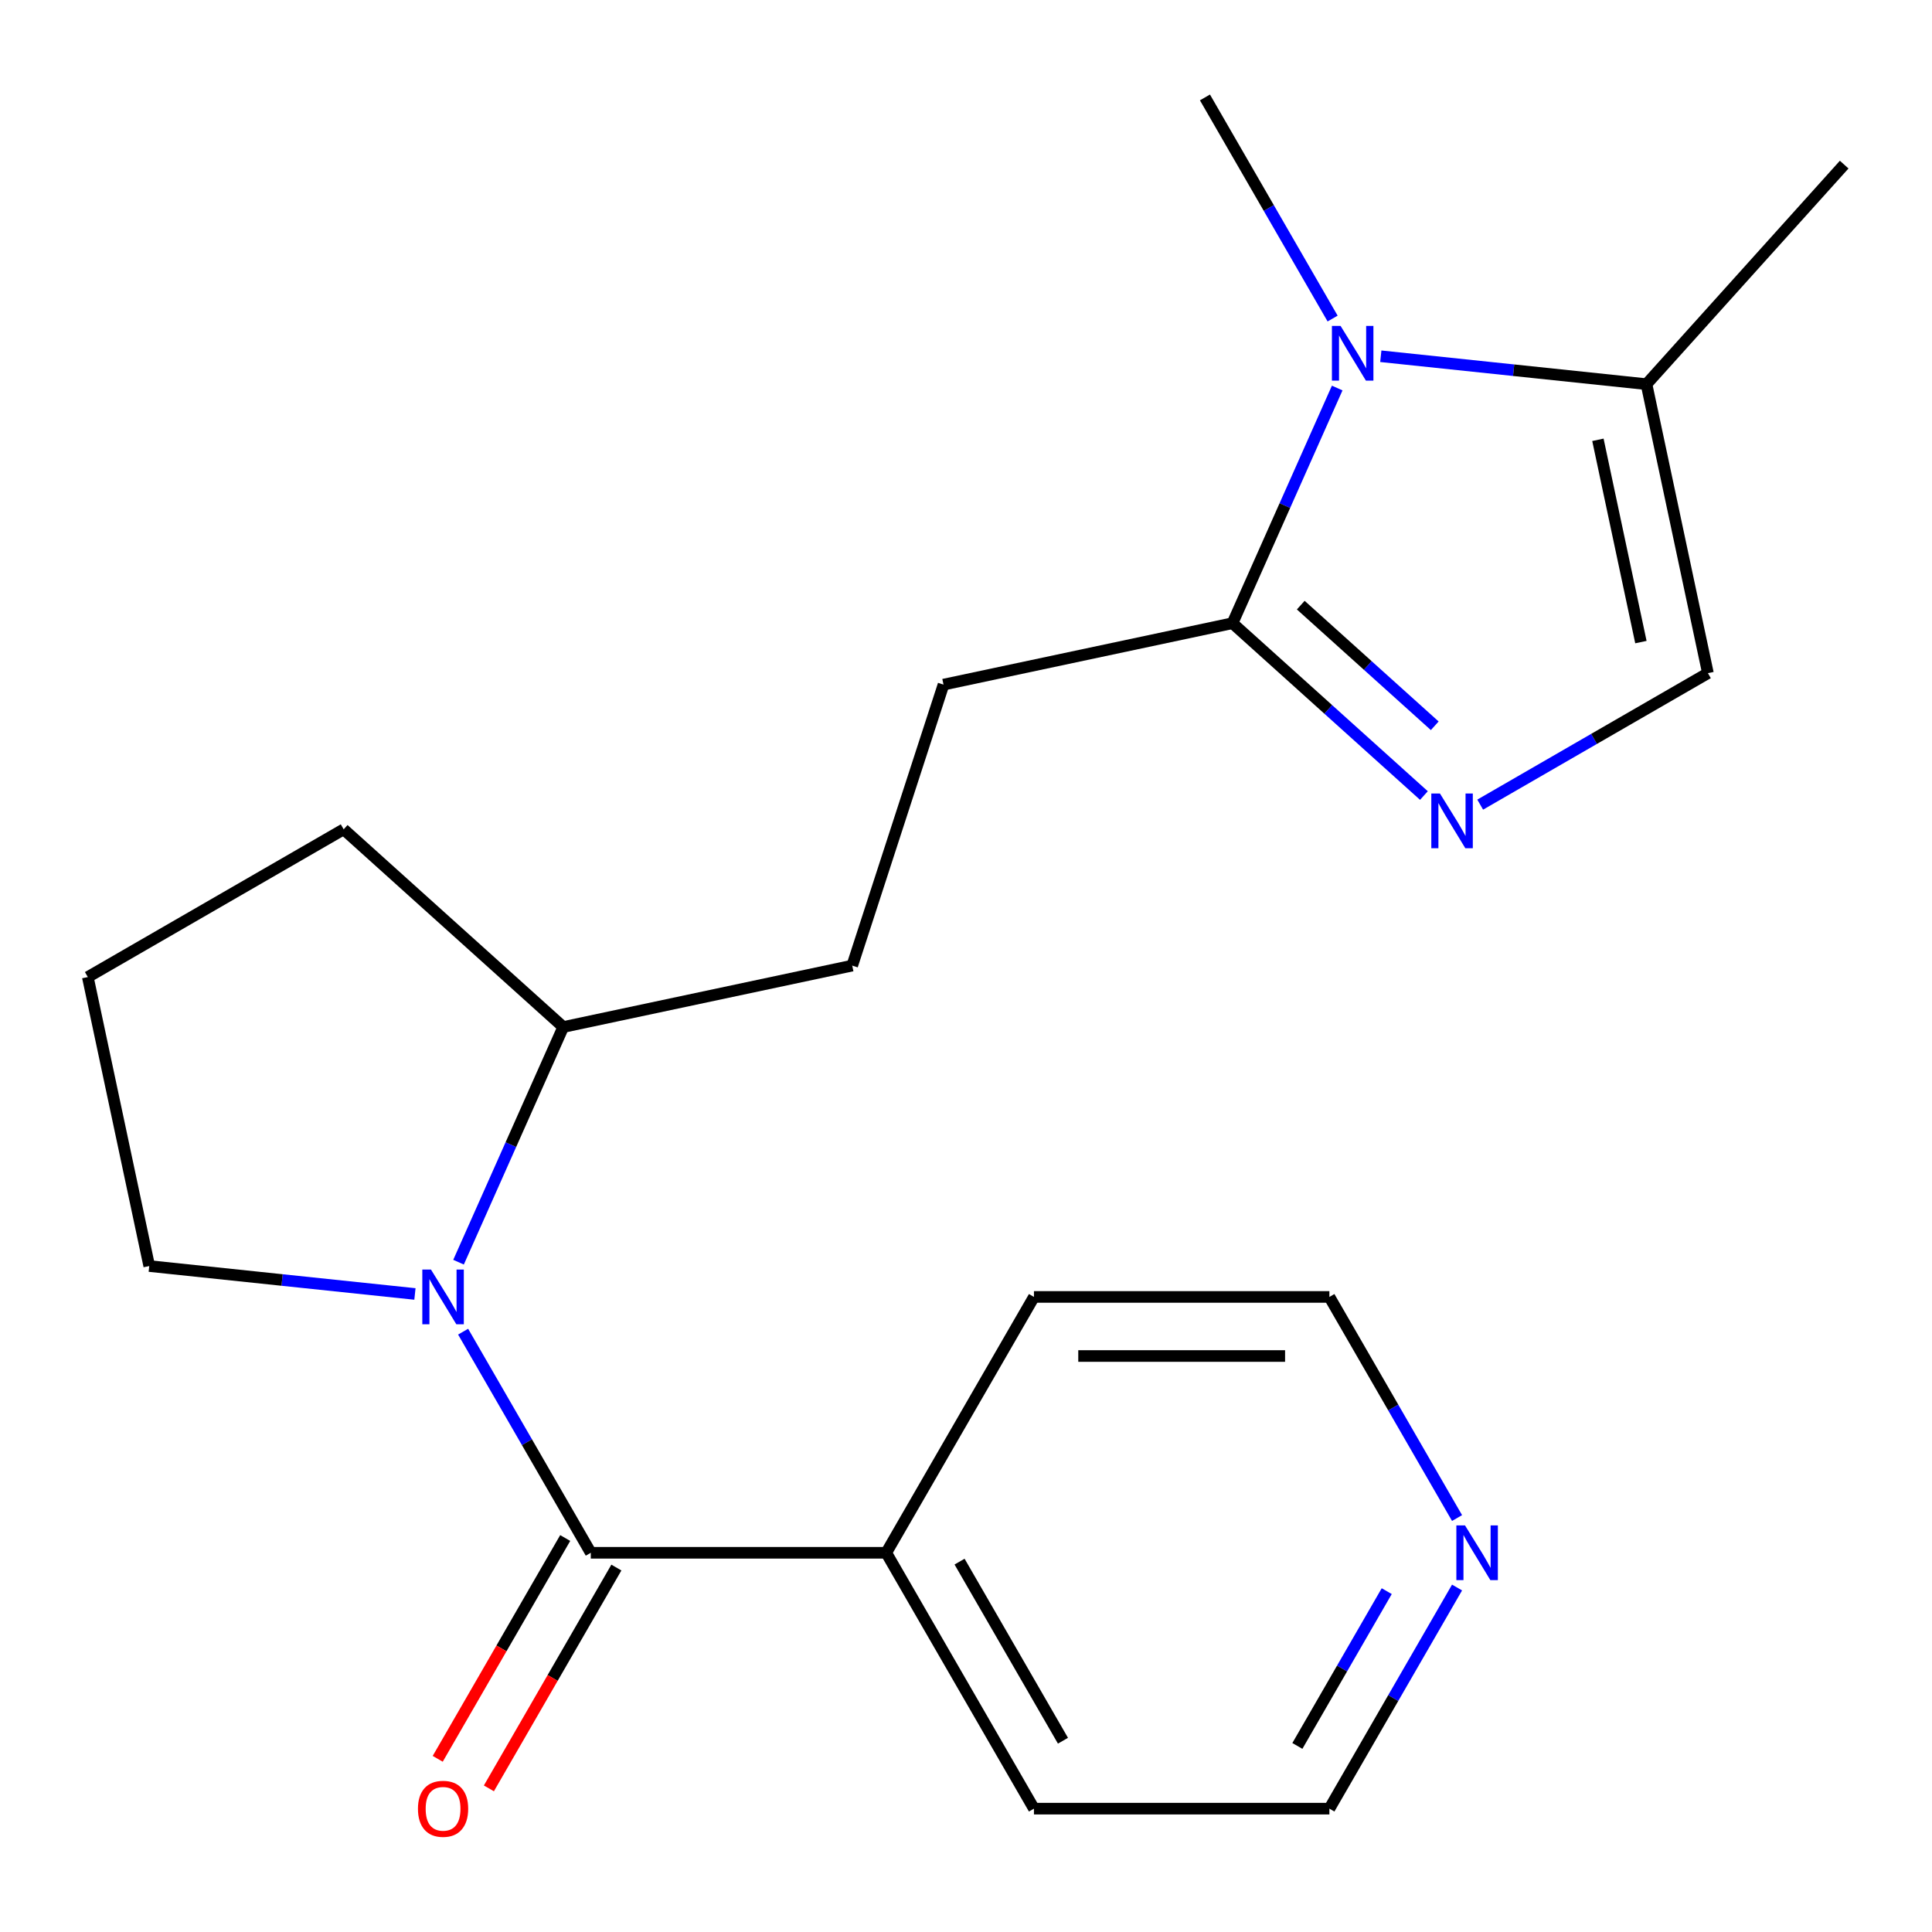 <?xml version='1.0' encoding='iso-8859-1'?>
<svg version='1.1' baseProfile='full'
              xmlns='http://www.w3.org/2000/svg'
                      xmlns:rdkit='http://www.rdkit.org/xml'
                      xmlns:xlink='http://www.w3.org/1999/xlink'
                  xml:space='preserve'
width='1000px' height='1000px' viewBox='0 0 1000 1000'>
<!-- END OF HEADER -->
<rect style='opacity:1.0;fill:#FFFFFF;stroke:none' width='1000' height='1000' x='0' y='0'> </rect>
<path class='bond-0' d='M 239.713,689.269 L 272.752,746.494' style='fill:none;fill-rule:evenodd;stroke:#0000FF;stroke-width:6px;stroke-linecap:butt;stroke-linejoin:miter;stroke-opacity:1' />
<path class='bond-0' d='M 272.752,746.494 L 305.791,803.719' style='fill:none;fill-rule:evenodd;stroke:#000000;stroke-width:6px;stroke-linecap:butt;stroke-linejoin:miter;stroke-opacity:1' />
<path class='bond-6' d='M 237.337,653.303 L 264.433,592.445' style='fill:none;fill-rule:evenodd;stroke:#0000FF;stroke-width:6px;stroke-linecap:butt;stroke-linejoin:miter;stroke-opacity:1' />
<path class='bond-6' d='M 264.433,592.445 L 291.529,531.586' style='fill:none;fill-rule:evenodd;stroke:#000000;stroke-width:6px;stroke-linecap:butt;stroke-linejoin:miter;stroke-opacity:1' />
<path class='bond-12' d='M 214.768,669.755 L 146.008,662.528' style='fill:none;fill-rule:evenodd;stroke:#0000FF;stroke-width:6px;stroke-linecap:butt;stroke-linejoin:miter;stroke-opacity:1' />
<path class='bond-12' d='M 146.008,662.528 L 77.248,655.301' style='fill:none;fill-rule:evenodd;stroke:#000000;stroke-width:6px;stroke-linecap:butt;stroke-linejoin:miter;stroke-opacity:1' />
<path class='bond-7' d='M 292.548,796.073 L 259.555,853.217' style='fill:none;fill-rule:evenodd;stroke:#000000;stroke-width:6px;stroke-linecap:butt;stroke-linejoin:miter;stroke-opacity:1' />
<path class='bond-7' d='M 259.555,853.217 L 226.563,910.362' style='fill:none;fill-rule:evenodd;stroke:#FF0000;stroke-width:6px;stroke-linecap:butt;stroke-linejoin:miter;stroke-opacity:1' />
<path class='bond-7' d='M 319.034,811.365 L 286.042,868.51' style='fill:none;fill-rule:evenodd;stroke:#000000;stroke-width:6px;stroke-linecap:butt;stroke-linejoin:miter;stroke-opacity:1' />
<path class='bond-7' d='M 286.042,868.51 L 253.049,925.654' style='fill:none;fill-rule:evenodd;stroke:#FF0000;stroke-width:6px;stroke-linecap:butt;stroke-linejoin:miter;stroke-opacity:1' />
<path class='bond-8' d='M 305.791,803.719 L 458.711,803.719' style='fill:none;fill-rule:evenodd;stroke:#000000;stroke-width:6px;stroke-linecap:butt;stroke-linejoin:miter;stroke-opacity:1' />
<path class='bond-1' d='M 692.133,200.846 L 665.037,261.704' style='fill:none;fill-rule:evenodd;stroke:#0000FF;stroke-width:6px;stroke-linecap:butt;stroke-linejoin:miter;stroke-opacity:1' />
<path class='bond-1' d='M 665.037,261.704 L 637.941,322.563' style='fill:none;fill-rule:evenodd;stroke:#000000;stroke-width:6px;stroke-linecap:butt;stroke-linejoin:miter;stroke-opacity:1' />
<path class='bond-4' d='M 714.702,184.394 L 783.462,191.621' style='fill:none;fill-rule:evenodd;stroke:#0000FF;stroke-width:6px;stroke-linecap:butt;stroke-linejoin:miter;stroke-opacity:1' />
<path class='bond-4' d='M 783.462,191.621 L 852.222,198.848' style='fill:none;fill-rule:evenodd;stroke:#000000;stroke-width:6px;stroke-linecap:butt;stroke-linejoin:miter;stroke-opacity:1' />
<path class='bond-13' d='M 689.757,164.88 L 656.718,107.655' style='fill:none;fill-rule:evenodd;stroke:#0000FF;stroke-width:6px;stroke-linecap:butt;stroke-linejoin:miter;stroke-opacity:1' />
<path class='bond-13' d='M 656.718,107.655 L 623.679,50.43' style='fill:none;fill-rule:evenodd;stroke:#000000;stroke-width:6px;stroke-linecap:butt;stroke-linejoin:miter;stroke-opacity:1' />
<path class='bond-2' d='M 737.02,411.774 L 687.481,367.168' style='fill:none;fill-rule:evenodd;stroke:#0000FF;stroke-width:6px;stroke-linecap:butt;stroke-linejoin:miter;stroke-opacity:1' />
<path class='bond-2' d='M 687.481,367.168 L 637.941,322.563' style='fill:none;fill-rule:evenodd;stroke:#000000;stroke-width:6px;stroke-linecap:butt;stroke-linejoin:miter;stroke-opacity:1' />
<path class='bond-2' d='M 742.623,375.664 L 707.945,344.44' style='fill:none;fill-rule:evenodd;stroke:#0000FF;stroke-width:6px;stroke-linecap:butt;stroke-linejoin:miter;stroke-opacity:1' />
<path class='bond-2' d='M 707.945,344.44 L 673.268,313.216' style='fill:none;fill-rule:evenodd;stroke:#000000;stroke-width:6px;stroke-linecap:butt;stroke-linejoin:miter;stroke-opacity:1' />
<path class='bond-5' d='M 766.146,416.478 L 825.081,382.452' style='fill:none;fill-rule:evenodd;stroke:#0000FF;stroke-width:6px;stroke-linecap:butt;stroke-linejoin:miter;stroke-opacity:1' />
<path class='bond-5' d='M 825.081,382.452 L 884.016,348.426' style='fill:none;fill-rule:evenodd;stroke:#000000;stroke-width:6px;stroke-linecap:butt;stroke-linejoin:miter;stroke-opacity:1' />
<path class='bond-3' d='M 637.941,322.563 L 488.363,354.357' style='fill:none;fill-rule:evenodd;stroke:#000000;stroke-width:6px;stroke-linecap:butt;stroke-linejoin:miter;stroke-opacity:1' />
<path class='bond-14' d='M 852.222,198.848 L 954.545,85.206' style='fill:none;fill-rule:evenodd;stroke:#000000;stroke-width:6px;stroke-linecap:butt;stroke-linejoin:miter;stroke-opacity:1' />
<path class='bond-23' d='M 852.222,198.848 L 884.016,348.426' style='fill:none;fill-rule:evenodd;stroke:#000000;stroke-width:6px;stroke-linecap:butt;stroke-linejoin:miter;stroke-opacity:1' />
<path class='bond-23' d='M 827.075,227.643 L 849.331,332.348' style='fill:none;fill-rule:evenodd;stroke:#000000;stroke-width:6px;stroke-linecap:butt;stroke-linejoin:miter;stroke-opacity:1' />
<path class='bond-11' d='M 291.529,531.586 L 441.108,499.792' style='fill:none;fill-rule:evenodd;stroke:#000000;stroke-width:6px;stroke-linecap:butt;stroke-linejoin:miter;stroke-opacity:1' />
<path class='bond-18' d='M 291.529,531.586 L 177.887,429.263' style='fill:none;fill-rule:evenodd;stroke:#000000;stroke-width:6px;stroke-linecap:butt;stroke-linejoin:miter;stroke-opacity:1' />
<path class='bond-19' d='M 458.711,803.719 L 535.171,671.286' style='fill:none;fill-rule:evenodd;stroke:#000000;stroke-width:6px;stroke-linecap:butt;stroke-linejoin:miter;stroke-opacity:1' />
<path class='bond-20' d='M 458.711,803.719 L 535.171,936.151' style='fill:none;fill-rule:evenodd;stroke:#000000;stroke-width:6px;stroke-linecap:butt;stroke-linejoin:miter;stroke-opacity:1' />
<path class='bond-20' d='M 496.667,808.292 L 550.189,900.994' style='fill:none;fill-rule:evenodd;stroke:#000000;stroke-width:6px;stroke-linecap:butt;stroke-linejoin:miter;stroke-opacity:1' />
<path class='bond-9' d='M 488.363,354.357 L 441.108,499.792' style='fill:none;fill-rule:evenodd;stroke:#000000;stroke-width:6px;stroke-linecap:butt;stroke-linejoin:miter;stroke-opacity:1' />
<path class='bond-10' d='M 754.169,821.702 L 721.13,878.927' style='fill:none;fill-rule:evenodd;stroke:#0000FF;stroke-width:6px;stroke-linecap:butt;stroke-linejoin:miter;stroke-opacity:1' />
<path class='bond-10' d='M 721.13,878.927 L 688.092,936.151' style='fill:none;fill-rule:evenodd;stroke:#000000;stroke-width:6px;stroke-linecap:butt;stroke-linejoin:miter;stroke-opacity:1' />
<path class='bond-10' d='M 717.771,823.577 L 694.644,863.634' style='fill:none;fill-rule:evenodd;stroke:#0000FF;stroke-width:6px;stroke-linecap:butt;stroke-linejoin:miter;stroke-opacity:1' />
<path class='bond-10' d='M 694.644,863.634 L 671.517,903.692' style='fill:none;fill-rule:evenodd;stroke:#000000;stroke-width:6px;stroke-linecap:butt;stroke-linejoin:miter;stroke-opacity:1' />
<path class='bond-22' d='M 754.169,785.736 L 721.13,728.511' style='fill:none;fill-rule:evenodd;stroke:#0000FF;stroke-width:6px;stroke-linecap:butt;stroke-linejoin:miter;stroke-opacity:1' />
<path class='bond-22' d='M 721.13,728.511 L 688.092,671.286' style='fill:none;fill-rule:evenodd;stroke:#000000;stroke-width:6px;stroke-linecap:butt;stroke-linejoin:miter;stroke-opacity:1' />
<path class='bond-15' d='M 77.248,655.301 L 45.455,505.723' style='fill:none;fill-rule:evenodd;stroke:#000000;stroke-width:6px;stroke-linecap:butt;stroke-linejoin:miter;stroke-opacity:1' />
<path class='bond-21' d='M 45.455,505.723 L 177.887,429.263' style='fill:none;fill-rule:evenodd;stroke:#000000;stroke-width:6px;stroke-linecap:butt;stroke-linejoin:miter;stroke-opacity:1' />
<path class='bond-16' d='M 688.092,936.151 L 535.171,936.151' style='fill:none;fill-rule:evenodd;stroke:#000000;stroke-width:6px;stroke-linecap:butt;stroke-linejoin:miter;stroke-opacity:1' />
<path class='bond-17' d='M 688.092,671.286 L 535.171,671.286' style='fill:none;fill-rule:evenodd;stroke:#000000;stroke-width:6px;stroke-linecap:butt;stroke-linejoin:miter;stroke-opacity:1' />
<path class='bond-17' d='M 665.153,701.87 L 558.109,701.87' style='fill:none;fill-rule:evenodd;stroke:#000000;stroke-width:6px;stroke-linecap:butt;stroke-linejoin:miter;stroke-opacity:1' />
<path  class='atom-0' d='M 223.071 657.126
L 232.351 672.126
Q 233.271 673.606, 234.751 676.286
Q 236.231 678.966, 236.311 679.126
L 236.311 657.126
L 240.071 657.126
L 240.071 685.446
L 236.191 685.446
L 226.231 669.046
Q 225.071 667.126, 223.831 664.926
Q 222.631 662.726, 222.271 662.046
L 222.271 685.446
L 218.591 685.446
L 218.591 657.126
L 223.071 657.126
' fill='#0000FF'/>
<path  class='atom-2' d='M 693.879 168.703
L 703.159 183.703
Q 704.079 185.183, 705.559 187.863
Q 707.039 190.543, 707.119 190.703
L 707.119 168.703
L 710.879 168.703
L 710.879 197.023
L 706.999 197.023
L 697.039 180.623
Q 695.879 178.703, 694.639 176.503
Q 693.439 174.303, 693.079 173.623
L 693.079 197.023
L 689.399 197.023
L 689.399 168.703
L 693.879 168.703
' fill='#0000FF'/>
<path  class='atom-3' d='M 745.323 410.726
L 754.603 425.726
Q 755.523 427.206, 757.003 429.886
Q 758.483 432.566, 758.563 432.726
L 758.563 410.726
L 762.323 410.726
L 762.323 439.046
L 758.443 439.046
L 748.483 422.646
Q 747.323 420.726, 746.083 418.526
Q 744.883 416.326, 744.523 415.646
L 744.523 439.046
L 740.843 439.046
L 740.843 410.726
L 745.323 410.726
' fill='#0000FF'/>
<path  class='atom-8' d='M 216.331 936.231
Q 216.331 929.431, 219.691 925.631
Q 223.051 921.831, 229.331 921.831
Q 235.611 921.831, 238.971 925.631
Q 242.331 929.431, 242.331 936.231
Q 242.331 943.111, 238.931 947.031
Q 235.531 950.911, 229.331 950.911
Q 223.091 950.911, 219.691 947.031
Q 216.331 943.151, 216.331 936.231
M 229.331 947.711
Q 233.651 947.711, 235.971 944.831
Q 238.331 941.911, 238.331 936.231
Q 238.331 930.671, 235.971 927.871
Q 233.651 925.031, 229.331 925.031
Q 225.011 925.031, 222.651 927.831
Q 220.331 930.631, 220.331 936.231
Q 220.331 941.951, 222.651 944.831
Q 225.011 947.711, 229.331 947.711
' fill='#FF0000'/>
<path  class='atom-11' d='M 758.292 789.559
L 767.572 804.559
Q 768.492 806.039, 769.972 808.719
Q 771.452 811.399, 771.532 811.559
L 771.532 789.559
L 775.292 789.559
L 775.292 817.879
L 771.412 817.879
L 761.452 801.479
Q 760.292 799.559, 759.052 797.359
Q 757.852 795.159, 757.492 794.479
L 757.492 817.879
L 753.812 817.879
L 753.812 789.559
L 758.292 789.559
' fill='#0000FF'/>
</svg>
